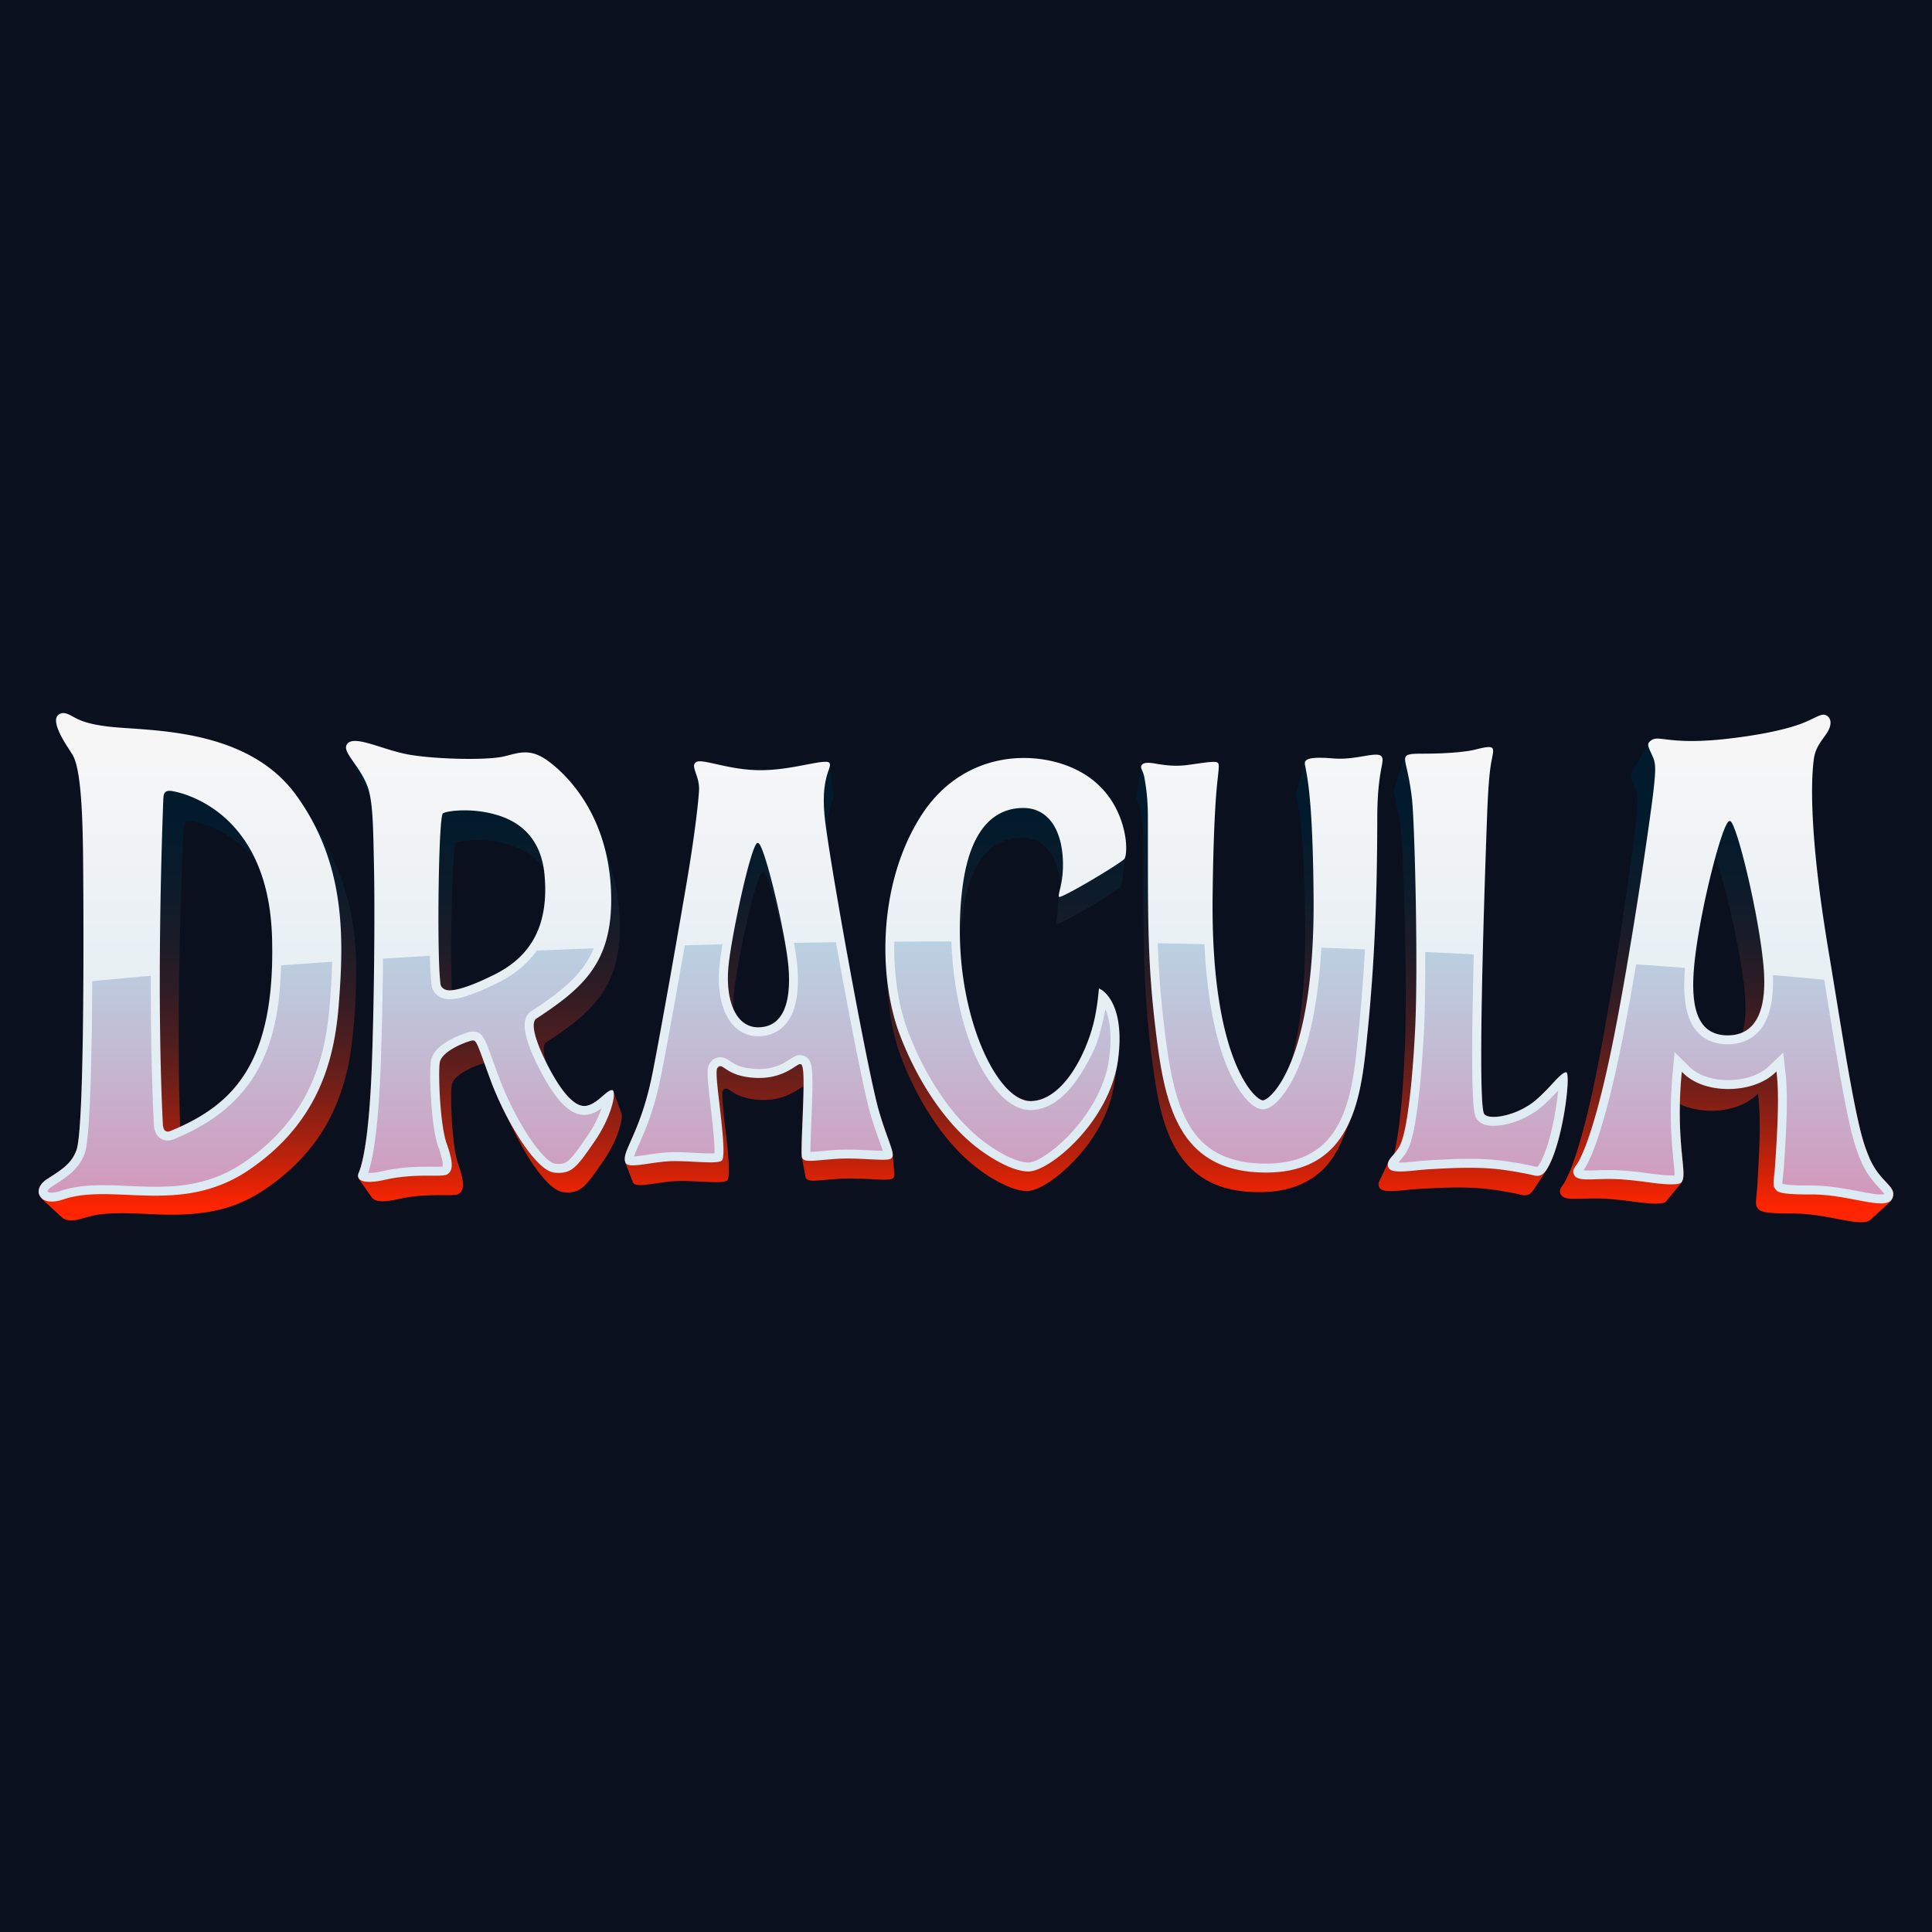 <?xml version="1.0" encoding="UTF-8"?> <svg xmlns="http://www.w3.org/2000/svg" width="500" height="500" fill="none" viewBox="0 0 500 500"><rect x="0" y="0" width="500" height="500" fill="#333333" stroke="none"/><g clip-path="url(#a)"><path fill="#0b101f" d="M0 0h500v500H0z"></path><path fill="url(#b)" d="m158.651 282.178-.02-.052.024.064zm-79.024-71.86c-11.393-20.891-35.497-20.95-52.125-22.346-5.39-.721-7.068-1.658-8.994-2.713-1.156-.632-2.562-1.217-3.604-.035-1.185 1.345.485 4.839 2.488 7.943 4.32 5.679 3.714 15.996 4.124 29.529.107 11.517.465 69.235-1.732 74.993-1.27 3.325-3.317 4.734-7.515 7.406-2.39 1.574-3.02 3.714-1.273 5.165a2.8 2.8 0 0 1-.687-.461l4.297 3.947c.62.528 1.156 1.153 1.836 1.611 1.1.636 2.483.556 3.704.292 2.052-.529 4.078-1.23 6.222-1.412 5.51-.608 11.062.023 16.592.112 6.592.135 13.344-.496 19.47-3.17 2.951-1.232 6.109-3.21 8.764-5.257 4.043-3.049 7.66-6.643 10.617-10.742 4.065-5.601 6.72-12.105 8.189-18.839q.286-1.311.512-2.603l.001-.006c1.256-7.838 1.691-15.8 1.654-23.732-.098-16.304-5.038-27.99-12.538-39.687zm-33.015 81.3-.045-1.332c-.71-25.077-.166-50.234.91-75.282.024-.465.038-.918.125-1.345.076-.352.202-.657.478-.878.427-.32.992-.31 1.503-.242.204.01 1.696.329 2.305.524 5.452 1.58 10.568 4.97 14.283 9.5 2.353 5.103 3.997 11.642 4.238 20.022.882 30.732-8.776 42.204-23.797 49.033m437.089 7.804c-1.242-2.949-2.007-5.726-2.81-9.34-2.409-10.843-4.625-25.784-7.704-44.22-5.433-32.535-4.257-45.971-3.738-49.569.501-3.46 2.741-5.289 3.758-7.294 1.205-2.376.172-3.684-.895-3.993-1.204-.349-2.995 1.17-6.576 2.444-4.086 1.453-10.609 2.852-19.156 3.795-8.538.941-12.959.405-15.601.085-2.248-.275-3.089-.375-4.129.693l-3.065 5.315-1.653 3.166c-.028.155-.093.281-.098.449.108.889.546 1.623.922 2.465.495.971.747 1.821.841 2.893.107 2.31-.181 4.419-.454 7.008-.219 1.883-.771 6.074-1.198 9.171-2.352 16.86-4.995 34.228-8.181 51.043-1.466 7.609-3.006 14.73-5.034 21.777-1.154 3.821-2.306 7.673-4.171 10.921-.414.684-1.212 1.43-1.013 2.306.307 1.768 2.448 1.69 3.875 1.727 2.664-.035 5.355-.213 8.044-.022 2.706.163 5.422.514 8.089.875 2.055.242 4.169.542 6.214.3.279-.018.549-.111.803-.186.146-.066.215-.153.333-.226l4.403-5.328a.8.8 0 0 1-.273.196c.683-1.001.466-2.853.168-5.919-.331-3.39-.779-8.04-.647-14.198 6.196 2.857 15.255 2.242 20.213-2.723.901 7.588.242 15.941-.154 23.505-.083 1.419-.234 2.696-.335 3.927-.032.683-.124 1.398.255 1.971.574 1.133 1.876 1.244 3.065 1.401 1.847.198 3.767.213 5.743.214 2.746-.03 5.517.281 8.209.719 2.177.365 4.417.826 6.565 1.195 1.326.208 2.58.417 3.851.328.693-.038 1.44-.183 1.959-.658 1.41-1.301 4.282-3.916 5.694-5.216a2 2 0 0 1-.549.354c2.71-3.543-2.822-4.422-5.57-11.351m-32.734-32.232c-3.023 1.405-7.829.885-9.899-1.625-6.779-7.585.356-33.284 2.85-43.613 2.533 6.87 4.518 16.083 6.007 23.815 1.036 5.856 1.808 10.364 1.803 15.658-.042 1.972-.227 3.912-.761 5.765m-93.354-71.324c-.511-.872-2.366-.561-4.713-.167-2.184.366-4.905.827-7.81.587-4.651-.384-6.538-.133-7.184.62a1.4 1.4 0 0 0-.342.532l-2.069 7.869c-.088.36.013.734.088 1.095q.044.174.075.35c.821 4.194 1.219 8.447 1.487 12.807.406 6.802.531 12.023.63 19.803.06 12.407-.533 23.784-3.593 35.305-3.074 7.68-6.408 10.103-7.348 10.103-1.89 0-13.452-10.02-13.008-52.474.147-14.058.621-24.47 1.241-30.069.204-1.853.352-3.191.352-3.9 0-.486-.073-.759-.245-.911-.522-.461-2.314-.209-5.888.295l-1.71.239c-3.394.471-5.942.082-7.802-.201-.872-.134-3.847-.865-4.385.392 0 0-.181.077-.249 1.129l-.438 3.217-.535 3.922c-.013.408.124.659.294 1.06.514 1.099.647 2.281.848 3.533.411 2.611.57 5.385.594 8.103.044 10.384-.013 19.138.208 28.514.277 11.423 1.285 22.856 3.156 34.128 2.611 15.467 8.835 26.895 26.681 26.773 7.808.062 15.096-2.65 19.336-9.505a27.7 27.7 0 0 0 2.124-4.133l.004-.009 2.366-5.717c-.082.198-.174.39-.26.585 3.008-7.043 3.713-15.677 4.459-23.085 2.255-22.406 2.435-42.283 2.471-55.193.019-7.081.69-10.698 1.092-12.86.276-1.492.403-2.173.073-2.737m47.789 81.664c-.734-.161-1.986 1.173-3.575 2.871-1.118 1.194-2.508 2.68-4.176 4.146-3.512 3.087-8.599 4.703-11.684 4.48-.877-.063-1.492-.296-1.828-.691-2.145-2.522.736-77.549.766-78.305.287-7.032.635-10.742 1.133-13.243.35-1.765.544-2.736.222-3.133-.557-.685-2.562-.122-4.732.399-1.898.456-6.418.992-13.068.993-2.404 0-3.914.025-4.491.575-.198.149-.467.615-.467.615l-1.536 4.521-1.147 3.375a2.5 2.5 0 0 0-.022 1.026c.647 3.104 1.387 6.068 1.717 9.325.389 3.821.534 8.591.706 12.782.463 14.137.807 28.978.408 43.077-.453 9.384-.867 19.076-2.788 28.247-.582.664-1.466 1.64-1.6 2.316-.349.724-1.87 3.933-2.247 4.717-.17.351-.249.693-.217 1.051.133 1.149 1.092 1.445 2.118 1.538 1.46.111 2.941-.037 4.436-.174 2.121-.246 4.34-.375 6.52-.488 6.146-.32 11.83-.443 17.938.548 1.382.215 2.91.489 4.647.835.866.153 1.711.533 2.592.368.864-.095 1.494-.852 1.965-1.548l3.573-5.407c-.223.329-.411.57-.657.83 4.424-5.902 6.706-25.039 5.494-25.646m-173.944 26.316-.41-4.985q0-.202-.037-.451l-.006-.067v.029c-.82-3.311-2.298-6.366-3.544-10.888-2.511-8.59-10.619-52.665-13.271-70.434-.151-2.635-.059-5.286.586-7.828.22-.936.578-1.816.839-2.721l.003-.01c.028-.113.049-.212.062-.319l.002-.006c0 .002 0-.001 0 0 .008-.063.011-.131.009-.193l-.001-.04-.004-.038-.894-8.042a.9.9 0 0 0-.127-.395c-.389-.645-2.968-.153-5.955.421-3.185.61-7.148 1.371-11.316 1.44-4.694.079-8.957-.872-12.058-1.567-2.782-.535-6.928-2.082-5.347 2.049l.937 4.414c-.952 15.018-8.776 55.827-12.055 73.567-1.733 8.737-4.049 13.967-5.584 17.427-1.215 2.742-1.895 4.285-1.452 5.562a.8.8 0 0 1-.125-.209l2.098 5.449q.108.169.236.326c.236.146.468.267.764.294 1.212.207 2.48-.05 3.718-.192 1.942-.272 3.914-.608 5.885-.742 3.151-.184 6.312.12 9.457.222 1.068.031 2.208.062 3.251-.068.444-.078.821-.113 1.127-.405a.8.8 0 0 0 .11-.185c0 .001 0-.002 0 0 .052-.118.09-.248.118-.376l.004-.018c.171-.898.15-1.807.136-2.726v-.011c-.179-6.331-1.512-12.684-1.68-18.989v-.011q.014-.348.061-.583a1 1 0 0 1 .125-.354c.166-.268.427-.44.747-.492.444.02.789.328 1.165.562.615.423 1.395.895 2.14 1.209 2.93 1.224 6.544 1.494 9.673.891 2.113-.418 3.903-1.228 5.61-2.344.504-.29.952-.704 1.509-.826.042 3.775-.684 15-.448 18.108-.014-.031-.032-.059-.04-.093l-.004-.014-.003-.014-.002-.01-.005-.021-.007-.034c.007.032 1.013 5.488 1.02 5.516l.002.01.005.021.007.027.008.024c.425 1.175 2.492.794 3.505.784 1.537-.117 3.102-.278 4.657-.386 3.236-.254 6.505-.061 9.734.106 1.061.047 2.155.106 3.195.065.498-.028.955-.049 1.374-.264a1.3 1.3 0 0 0 .252-.217l.021-.023c.127-.152.198-.343.22-.539.012-.096.013-.197.009-.294l-.003-.067zm-30.043-40.116c-1.285 1.408-3.089 2.136-5.193 2.138-2.934.05-5.176-1.942-6.335-4.591-.262-4.022.522-8.009 1.21-11.986 0 .002 0-.001 0 0 1.001-5.421 2.166-10.887 3.553-16.225.509-1.916 1.032-3.831 1.718-5.675.204-.521.411-1.055.715-1.507.1-.138.197-.259.344-.296a.47.47 0 0 1 .284.104c.619.654 1.067 2.194 1.417 3.162.575 1.731 1.23 4.036 1.892 6.615a213 213 0 0 1 2.773 12.37c.952 5.943.331 13.364-2.378 15.891m79.951-62.913c-6.154-4.162-15.134-5.622-22.75-4.015-22.116 3.824-31.236 33.468-29.263 54.132l-.011-.123c.168 2.215.394 5.562.595 7.758.351 3.99 1.05 7.912 2.162 11.723 1.321 4.437 3.208 8.605 5.32 12.666 5.353 10.021 12.731 19.317 23.248 24.016 1.904.77 4.025 1.524 6.065 1.168 2.666-.616 4.953-2.267 7.113-3.915 6.99-5.715 12.603-13.652 14.351-22.62.326-1.728.699-4.506.983-6.241 1.677-11.006-.671-17.419-4.755-19.531-.166 1.398-.228 2.465-.523 4.425.194-1.465.357-2.95.502-4.412l-.727 5.806c-1.526 9.319-7.926 23.027-16.842 23.316-10.674-.801-17.803-24.265-18.335-40.327.399-10.64 2.359-27.844 16.199-27.839 6.79.099 9.539 6.822 9.749 12.835-.146.687-.479 1.824-.433 2.253a1 1 0 0 1-.012-.31l-.566 7.07c-.005.164-.025.373.12.479.978-.217 1.772-.734 2.878-1.276a138 138 0 0 0 5.204-2.918 177 177 0 0 0 5.262-3.2c1.028-.661 2.079-1.334 2.868-1.96.128-.11.227-.175.295-.318l.004-.008c.045-.084.075-.175.107-.266q.057-.178.097-.369l.002-.009c.032-.153.061-.318.081-.476 0 .002 0-.001 0 0l.883-6.622c.811-4.612-.654-14.495-9.871-20.892m-120.481 87.508a1.4 1.4 0 0 0-.047-.211l-.027-.08-.01-.025-2.001-5.424a1 1 0 0 0-.088-.238l-.057-.157-.024-.064q.03.076.052.165c-.499-.585-1.708.511-2.656 1.317-1.142.99-2.437 2.11-4.027 2.521-3.067 1.108-7.517-4.703-10.511-10.923-.423-1.294-.813-2.667-.749-4.021l.003-.024c.042-.505.167-.977.495-1.334 9.002-5.809 16.809-11.79 18.61-23.035.678-4.017.691-8.257.312-12.303l-.001-.015c-.145-1.076-.252-2.188-.42-3.241a56 56 0 0 0-1.349-5.895c-.003-.008 1.173 4.426-.008-.025-1.18-4.451-3.026-9.359-3.026-9.359l-.005.005c-3.478-9.552-9.379-16.414-13.664-19.129-4.556-3.26-7.34-2.009-11.309-1.055-7.116 1.311-23.545.762-31.77-2.426-2.631-.83-5.028-1.587-6.715-1.587-.908 0-1.61.22-2.033.764-.72.926-.09 2.157 1.008 3.78l3.13 6.561c.464.932 1.082 1.776 1.683 2.646.802 3.688.917 9.252 1.045 15.557.28 11.468.28 30.419-.436 53.151-.697 20.896-2.629 27.406-3.427 29.234-.188.428-.323 1.025.014 1.521-.096-.098-.22-.175-.295-.285l-.015-.021 3.741 5.352.015.02.015.02c1.913 1.911 7.204-.049 9.704-.281 2.85-.414 5.672-.49 8.466-.472.978 0 2.034.022 2.976-.049.632-.041 1.152-.147 1.583-.572.151-.145.292-.299.396-.482-.001.001.001-.002 0 0l.005-.008c.424-.731.4-1.586.316-2.41v-.01c-.206-1.586-.708-3.134-1.239-4.649-.933-2.933-1.178-6.085-1.46-9.151l-.001-.016c-.185-2.445-.3-4.953-.314-7.389.046-1.434-.097-2.901.29-4.262l.002-.005c.073-.188.17-.374.282-.553.883-1.327 2.319-2.196 3.71-2.923 1.278-.645 2.604-1.23 3.982-1.575l.007-.002c.115-.019.23-.04.346-.031.51 1.405 1.123 3.092 1.903 5.2a86 86 0 0 0 5.62 11.673 82 82 0 0 1-2.74-5.093c2.71 5.498 5.619 11.771 9.396 16.556 1.592 1.98 3.793 4.61 6.206 4.98 2.054.28 3.97-.139 5.485-1.685 1.734-1.71 3.188-3.994 4.649-6.037 2.257-3.336 4.222-7.017 4.94-11.003.053-.346.084-.695.079-1.039v-.021a3 3 0 0 0-.026-.35q-.007-.04-.016-.078m-27.453 4.658-.142-.241.172.289zm-6.029-40.48c-1.694.816-7.038 3.443-10.508 3.761-.283-10.713-.131-21.555.401-32.261v-.009c.065-1.092.139-2.178.239-3.245v-.007c.081-.745.165-1.742.371-2.381-.001.001 0-.002 0 0a.5.5 0 0 1 .102-.184c.617-.368 1.488-.464 2.298-.581 1.716-.221 3.504-.24 5.312-.116 5.663.385 11.858 2.435 15.117 7.376 2.387 15.465-5.462 24.329-13.332 27.647"></path><path fill="url(#c)" d="M483.694 299.422c-1.242-2.949-2.008-5.726-2.811-9.34-2.408-10.843-4.625-25.784-7.703-44.22-5.433-32.535-4.257-45.97-3.738-49.569.501-3.46 2.741-5.289 3.758-7.294 1.205-2.375.172-3.683-.895-3.993-1.204-.349-2.995 1.171-6.575 2.444-4.086 1.454-10.609 2.853-19.156 3.796-8.538.941-12.959.405-15.601.084-2.249-.274-3.089-.375-4.13.694-.567.583-.277 1.291.646 3.253.964 2.047 1.114 3.025.502 8.737-.679 6.311-5.496 39.831-10.151 63.516-3.775 19.199-7.159 29.352-9.453 33.32-.742 1.281-1.709 1.851-.969 3.273.838 1.611 4.285.997 9.056.997 3.794 0 7.869.55 11.143.993 3.762.506 6.936.595 7.518-.111.797-.968.572-2.848.261-6.048-.458-4.696-1.15-11.794-.196-22l.055-.585.426.418c2.587 2.542 6.75 4.018 11.423 4.049h.152c4.844 0 9.348-1.546 12.072-4.15l.412-.393.065.556c.745 6.29.056 16.69-.399 23.572-.232 3.494-.716 5.226-.124 6.049s.413 1.697 9.272 1.647c10.858-.061 20.689 5.041 21.393.31.407-2.73-3.559-3.609-6.253-10.005m-30.379-33.88c-1.536 1.6-3.615 2.412-6.178 2.412h-.029c-2.575-.006-4.609-.81-6.047-2.389-2.825-3.103-3.531-9.148-2.22-19.027 1.85-13.939 6.807-32.691 8.523-33.939a.5.5 0 0 1 .374-.106c1.679.248 7.602 24.764 8.689 37.894.603 7.276-.445 12.375-3.112 15.155m-171.956-64.725c-4.512-3.022-10.428-4.652-16.391-4.652a31.6 31.6 0 0 0-6.36.638c-5.837 1.201-14.092 4.671-20.273 14.376-11.155 17.52-11.146 41.87-5.371 56.868 4.922 12.782 12.491 23.579 20.767 29.62 2.27 1.658 8.012 5.502 12.441 5.502h.05c5.438-.036 20.99-12.884 23.124-28.896 1.392-10.452-1.307-15.167-3.042-17.047-.838-.91-1.575-1.29-1.889-1.389-.03.204-.066.565-.103.942a61 61 0 0 1-.85 5.999c-1.758 9.079-8.081 21.965-16.636 22.192-2.055.044-4.304-1.17-6.491-3.54-7.622-8.261-14.147-29.259-11.225-51.901 2.17-16.819 9.662-20.424 15.683-20.424l.281.003c5.862.109 9.597 5.077 9.992 13.29.185 3.873-.43 6.439-.798 7.973-.222.928-.384 1.599-.158 1.757 1.082.156 15.198-8.242 16.846-9.808.311-.295.651-1.849.431-4.377-.225-2.593-1.616-11.492-10.028-17.126m120.46 79.584c-1.117 1.194-2.508 2.681-4.176 4.146-3.512 3.087-8.598 4.703-11.684 4.48-.877-.063-1.491-.296-1.827-.691-2.145-2.522.735-77.549.765-78.305.287-7.032.635-10.742 1.133-13.242.35-1.765.544-2.736.222-3.134-.557-.684-2.562-.121-4.732.4-1.898.456-6.418.991-13.068.992-2.563 0-4.11.029-4.594.692-.392.538-.208 1.344.193 3.108.369 1.624.929 4.078 1.362 7.862.711 6.2 1.617 42.874.844 59.128-.557 11.712-1.839 25.795-3.766 30.194-.604 1.377-1.507 2.403-2.305 3.307-1.245 1.412-1.207 2.339-.681 3.085.698.992 3.303.88 7.82.38 1.819-.201 8.67-.537 10.161-.553 5.918-.064 9.496-.103 18.127 1.631 2.374.477 3.774 1.649 6.146-4.196 3.144-7.745 4.677-21.565 3.633-22.155-.733-.162-1.984 1.173-3.573 2.871m-48.927-84.703c-2.183.366-4.905.828-7.81.588-4.651-.384-6.538-.133-7.184.619-.315.366-.207.873-.083 1.461.033.157.067.316.092.472.054.335.125.724.21 1.18.711 3.851 1.683 11.86 1.838 32.347.324 42.623-11.239 52.404-13.128 52.404-1.89 0-13.452-10.019-13.008-52.474.147-14.058.621-24.469 1.24-30.068.205-1.853.353-3.192.353-3.901 0-.486-.074-.759-.245-.911-.523-.461-2.315-.208-5.888.295l-1.71.24c-3.395.471-5.942.081-7.803-.202-.872-.133-3.847-.864-4.385.393-.318.741.487 1.272.829 3.307.327 1.95.848 4.891.86 10.027.054 24.564-.219 35.977 1.829 53.528 2.332 19.988 5.38 38.45 28.743 38.45 23.364 0 24.752-21.14 26.328-36.799 2.255-22.405 2.436-42.283 2.47-55.192.019-7.081.691-10.699 1.093-12.86.276-1.492.402-2.172.073-2.736-.511-.872-2.367-.562-4.714-.168m-194.4 86.445c-.616-.125-1.483.609-2.472 1.465-1.142.99-2.437 2.11-4.026 2.521-2.683.697-5.906-2.359-9.551-9.082-1.399-2.579-5.804-11.162-3.796-13.321 12.211-8.022 20.133-14.613 19.497-32.813-.741-21.236-12.789-31.456-16.464-34.084-4.068-2.907-6.714-2.227-10.063-1.367-.407.104-.821.211-1.246.312-4.527 1.085-19.087.699-25.54-.676-2.132-.455-4.215-1.112-6.23-1.749-2.63-.83-5.028-1.587-6.714-1.587-.908 0-1.61.219-2.034.764-.869 1.119.228 2.68 1.746 4.843 1.21 1.722 2.716 3.867 3.612 6.442 1.23 3.532 1.36 9.894 1.509 17.259q.03 1.558.067 3.16c.193 8.268.168 29.873-.504 49.991-.696 20.896-2.628 27.406-3.427 29.234-.2.456-.348 1.108.082 1.62.468.558 1.97 1.328 6.758.242 4.757-1.08 8.955-1.063 12.006-1.054 1.924.01 3.444.013 3.978-.306 1.414-.846 1.887-2.494-.115-8.09-1.657-4.627-2.175-17.721-1.77-20.786.415-3.147 7.149-5.565 8.296-5.778 1.061-.196 1.234.263 3.302 5.954.501 1.38 1.118 3.077 1.89 5.164 4.17 10.687 11.532 22.541 16.154 23.049 4.501.494 5.842-1.441 10.29-7.856l.047-.068c3.964-5.716 5.588-11.6 4.964-13.14-.094-.233-.208-.255-.246-.263m-41.953-25.848c-1.006.047-1.845-.308-2.268-.925-.305-.444-.285-.839-.376-1.752-.817-8.157-.404-42.112.717-43.099.75-.659 8.163-1.72 15.151.774 6.861 2.449 10.475 7.683 11.156 15.083 1.457 15.847-5.971 22.489-13.524 26.127-1.75.843-7.407 3.63-10.856 3.792m-83.064-67.808c-2.353-.161-4.384-.302-5.98-.516-5.39-.72-7.068-1.657-8.994-2.712-1.155-.632-2.562-1.217-3.604-.035-1.185 1.345.485 4.839 2.489 7.943a85 85 0 0 1 1.409 2.227c2.202 3.663 2.608 15.857 2.714 27.302.107 11.517.465 69.235-1.732 74.993-1.27 3.325-3.317 4.734-7.515 7.406-1.973 1.255-2.68 3-2.023 4.264.633 1.22 2.311 2.326 6.292 1.002 4.947-1.644 10.587-1.394 16.556-1.128 9.605.428 20.496.91 31.357-6.468 18.606-12.642 22.189-29.538 23.232-42.843 1.387-17.703 1.686-36.455-10.935-54.003-10.953-15.229-31.18-16.608-43.266-17.432M44.48 292.541l-.107.045c-.263.113-.614.263-.971.263-.182 0-.364-.039-.537-.141-.436-.258-.67-.849-.719-1.808-1.615-32.434-.33-72.217.103-83.637.043-1.101.073-1.883.606-2.309.337-.271.829-.349 1.543-.249 1.022.144 25.029 3.913 26.005 37.879.922 32.158-9.696 43.229-25.923 49.957m182.973-5.057c-2.835-9.698-12.806-64.631-14.003-75.87-.758-7.136.372-10.46.98-12.247.353-1.038.487-1.476.227-1.908-.389-.645-2.968-.153-5.955.421-3.185.611-7.148 1.371-11.316 1.44-4.694.079-8.957-.872-12.058-1.567-1.761-.395-3.257-.73-4.222-.73-.382 0-.68.052-.879.175-.902.554-.676 1.356-.121 2.975.388 1.131.87 2.538.813 4.16-.072 2-.927 10.522-3 22.817-1.964 11.64-6.805 39.289-9.056 50.635-1.733 8.737-4.049 13.966-5.583 17.426-1.249 2.818-1.937 4.37-1.416 5.668.435 1.086 2.882.726 5.983.269 1.269-.187 2.708-.399 4.203-.54 2.325-.218 5.222-.069 7.776.061 3.076.16 6.257.323 6.976-.315.98-.871.07-8.702-.592-14.42-.654-5.628-1.002-8.845-.564-9.505.117-.18.312-.426.621-.487.391-.077.771.176 1.336.559 1.025.696 2.74 1.859 6.279 2.311 6.394.817 10.095-1.599 11.873-2.759.834-.546 1.293-.846 1.642-.543.789.681.623 6.341.279 14.9-.168 4.185-.342 8.513-.118 9.144.387 1.092 1.981.951 5.464.64.971-.086 2.08-.185 3.342-.272 2.934-.2 6.038-.039 8.532.092 2.688.14 5.009.26 5.632-.154.901-.602.582-1.626-.663-5.086-.629-1.747-1.492-4.141-2.412-7.29m-26.045-23.754c-1.26 1.367-2.947 2.085-5.012 2.136l-.181.002c-1.801 0-3.351-.662-4.609-1.967-2.438-2.53-3.58-7.329-3.136-13.167.555-7.317 5.881-32.343 7.563-32.567a.45.45 0 0 1 .346.109c1.714 1.376 7.119 24.061 7.709 32.363.448 6.271-.454 10.675-2.68 13.091"></path><path fill="url(#d)" d="m45.36 294.673-.092.04c-.367.157-1.05.45-1.883.45a3.4 3.4 0 0 1-1.717-.465c-1.137-.675-1.758-1.913-1.847-3.682-.619-12.42-.813-25.909-.793-38.482q-7.637.675-15.153 1.397c-.103 19.445-.544 40.886-1.955 44.582-1.52 3.987-4.065 5.754-8.433 8.533-.982.625-1.192 1.21-1.214 1.247.154.294.668.356 1.072.356.658 0 1.478-.163 2.44-.482 2.996-.996 6.343-1.44 10.851-1.44 2.141 0 4.376.099 6.537.195 2.272.101 4.621.207 7.003.207 6.78 0 14.81-.746 22.95-6.277 17.793-12.088 21.225-28.321 22.227-41.111.28-3.572.512-7.187.602-10.824q-6.65.44-13.224.916c-.456 20.559-6.17 36.05-27.37 44.84m441.024 12.821c-1.312-1.396-3.294-3.505-4.837-7.173-1.36-3.229-2.159-6.228-2.938-9.738-1.811-8.152-3.536-18.733-5.532-30.986-.32-1.962-.648-3.98-.986-6.043q-6.584-.62-13.259-1.201c.275 6.833-1.011 11.816-3.865 14.79-1.963 2.043-4.675 3.123-7.882 3.123-3.204-.008-5.885-1.095-7.751-3.144-2.894-3.178-3.933-8.396-3.261-16.633q-6.28-.48-12.632-.928c-1.085 6.365-2.222 12.678-3.349 18.415-3.309 16.827-6.76 28.913-9.72 34.031-.183.317-.376.6-.563.862.294.03.711.053 1.303.053.647 0 1.365-.024 2.144-.049.98-.031 2.053-.066 3.201-.066 3.95 0 8.11.562 11.452 1.013 1.839.248 3.432.379 4.606.379.353 0 .624-.012.831-.028.044-.783-.098-2.245-.228-3.566l-.041-.426c-.467-4.781-1.172-12.005-.196-22.439l.503-5.426 3.901 3.824c2.163 2.124 5.742 3.359 9.828 3.385h.127c4.26 0 8.175-1.31 10.475-3.51l3.763-3.587.607 5.151c.768 6.482.075 16.981-.388 23.998-.073 1.11-.172 2.047-.254 2.838-.078.737-.164 1.561-.148 1.931l.013.019c.423.148 1.853.444 6.523.444l.9-.002c4.476 0 8.769.82 12.218 1.479 2.37.453 4.416.843 5.811.843.472 0 .745-.047.885-.084-.035-.243-.773-1.028-1.261-1.549m-261.168-19.361c-1.62-5.543-5.559-25.775-8.878-44.283q-5.443.07-10.857.163c.472 2.735.795 5.028.897 6.462.501 7.03-.574 11.878-3.285 14.821-1.676 1.821-3.979 2.817-6.652 2.882l-.242.003c-2.418 0-4.588-.925-6.275-2.675-2.937-3.048-4.279-8.357-3.777-14.947.11-1.45.405-3.609.829-6.166q-4.887.118-9.748.256c-2.139 12.208-4.663 26.275-6.114 33.585-1.785 8.996-4.163 14.362-5.737 17.913-.474 1.07-1.029 2.322-1.274 3.123.885-.042 2.109-.223 3.41-.415 1.291-.189 2.755-.405 4.304-.551a32 32 0 0 1 2.975-.121c1.71 0 3.524.093 5.137.175 1.338.07 2.72.141 3.86.141.479 0 .84-.013 1.113-.03.124-2.512-.622-8.954-1.006-12.271-.936-8.072-1.046-9.765-.198-11.045.671-1.016 1.518-1.367 2.103-1.482q.296-.058.592-.058c1.058 0 1.819.516 2.492.973.91.616 2.283 1.548 5.274 1.93.762.098 1.514.147 2.235.147 4.173 0 6.617-1.595 8.081-2.55.853-.557 1.589-1.038 2.589-1.038.682 0 1.315.238 1.826.682 1.487 1.282 1.618 3.316 1.076 16.852-.097 2.407-.233 5.797-.22 7.494.73-.007 1.761-.099 3.054-.214.983-.088 2.109-.188 3.389-.276.982-.067 2.02-.099 3.173-.099 2.023 0 4.027.104 5.638.188 1.263.067 2.456.128 3.377.128h.082c-.216-.684-.531-1.557-.788-2.273-.636-1.767-1.508-4.187-2.455-7.424m-74.001.405c-3.541 0-6.98-3.3-10.823-10.389-6.751-12.455-4.358-15.029-3.456-15.998l.191-.204.233-.153c7.696-5.056 13.397-9.359 16.309-16.377q-7.411.279-14.753.599c-2.475 3.518-5.968 6.371-10.533 8.57l-.202.097c-3.609 1.743-8.184 3.763-11.549 3.922a7 7 0 0 1-.287.006c-1.696 0-3.153-.703-3.997-1.93-.597-.871-.667-1.667-.736-2.438l-.036-.394c-.151-1.506-.257-3.782-.328-6.468a2323 2323 0 0 0-12.122.7c-.082 8.184-.252 17.344-.548 26.217-.617 18.495-2.201 26.115-3.295 29.247q.15.008.334.008c.92 0 2.115-.166 3.55-.49 4.31-.979 8.108-1.114 11.572-1.114l1.805.005q1.476 0 2.004-.068c.071-.293.168-1.476-1.178-5.239-1.791-5.002-2.322-18.564-1.886-21.869.697-5.28 10.074-7.731 10.167-7.748a4 4 0 0 1 .74-.073c2.428 0 3.006 1.591 5.159 7.512a920 920 0 0 0 1.87 5.113c4.598 11.783 11.436 21.281 14.251 21.59q.524.059.981.06c2.173 0 3.075-1.047 7.203-7.003 1.893-2.73 3.125-5.364 3.849-7.402-.901.647-1.936 1.228-3.145 1.54-.439.114-.89.171-1.344.171m131.912-16.845c-3.591 7.524-8.759 15.39-16.268 15.59l-.159.002c-2.7 0-5.495-1.483-8.082-4.287-7.965-8.632-11.867-24.582-12.41-39.359q-7.403.01-14.757.063c-.211 8.712 1.155 17.023 3.654 23.515 4.768 12.379 12.048 22.797 19.974 28.583 4.336 3.166 8.477 5.057 11.077 5.057h.042c4.242-.042 18.877-12.169 20.838-26.89.867-6.498.04-10.464-.961-12.779-.1.63-1.434 7.332-2.948 10.505m116.027 14.592c-3.403 2.988-8.594 5.076-12.627 5.076q-.387 0-.752-.027c-1.516-.11-2.667-.614-3.422-1.5-.896-1.055-1.913-2.25-.983-41.368l.036-1.476q-6.254-.326-12.563-.62c.028 7.481-.05 14.514-.29 19.576-.276 5.783-1.373 25.109-3.958 31.012-.747 1.705-1.818 2.921-2.679 3.899q.187.007.422.007c1.289 0 3.108-.182 4.718-.36 1.92-.213 8.869-.55 10.391-.567 1.058-.012 2.043-.023 2.995-.023 4.641 0 8.503.271 15.611 1.699.306.061.596.132.876.2.349.086.71.175.899.18.137-.102.754-.666 1.774-3.178 2.023-4.981 3.233-12.148 3.643-16.57-1.104 1.179-2.455 2.601-4.091 4.04m-68.499-1.326c-1.398 1.408-2.691 2.123-3.845 2.123-1.141 0-2.418-.706-3.795-2.099-3.165-3.198-9.991-13.214-11.311-40.621q-6.018-.143-12.076-.257c.23 6.776.676 13.129 1.552 20.63 2.485 21.316 5.837 36.404 26.445 36.404 20.578 0 22.335-17.698 23.886-33.312l.14-1.405a456 456 0 0 0 1.594-20.733q-5.62-.226-11.281-.428c-1.482 26.757-8.188 36.553-11.309 39.698"></path></g><defs><linearGradient id="b" x1="250" x2="250" y1="318.688" y2="173.337" gradientUnits="userSpaceOnUse"><stop offset=".044" stop-color="#ff2500"></stop><stop offset=".05" stop-color="#fa2400"></stop><stop offset=".118" stop-color="#c6220a"></stop><stop offset=".19" stop-color="#972012"></stop><stop offset=".266" stop-color="#6e1f19"></stop><stop offset=".344" stop-color="#4c1d1f"></stop><stop offset=".428" stop-color="#301c24"></stop><stop offset=".518" stop-color="#1a1c28"></stop><stop offset=".617" stop-color="#0b1b2a"></stop><stop offset=".733" stop-color="#021b2c"></stop><stop offset=".904" stop-color="#001b2d"></stop></linearGradient><linearGradient id="c" x1="249.987" x2="249.987" y1="304.426" y2="196.778" gradientUnits="userSpaceOnUse"><stop stop-color="#dceaf3"></stop><stop offset=".711" stop-color="#edf2f5"></stop><stop offset="1" stop-color="#f6f6f7"></stop></linearGradient><linearGradient id="d" x1="249.96" x2="249.96" y1="243.639" y2="309.127" gradientUnits="userSpaceOnUse"><stop stop-color="#bad1e2"></stop><stop offset=".364" stop-color="#c1bfd6"></stop><stop offset="1" stop-color="#d298bc"></stop></linearGradient><clipPath id="a"><path fill="#fff" d="M0 0h500v500H0z"></path></clipPath></defs></svg> 